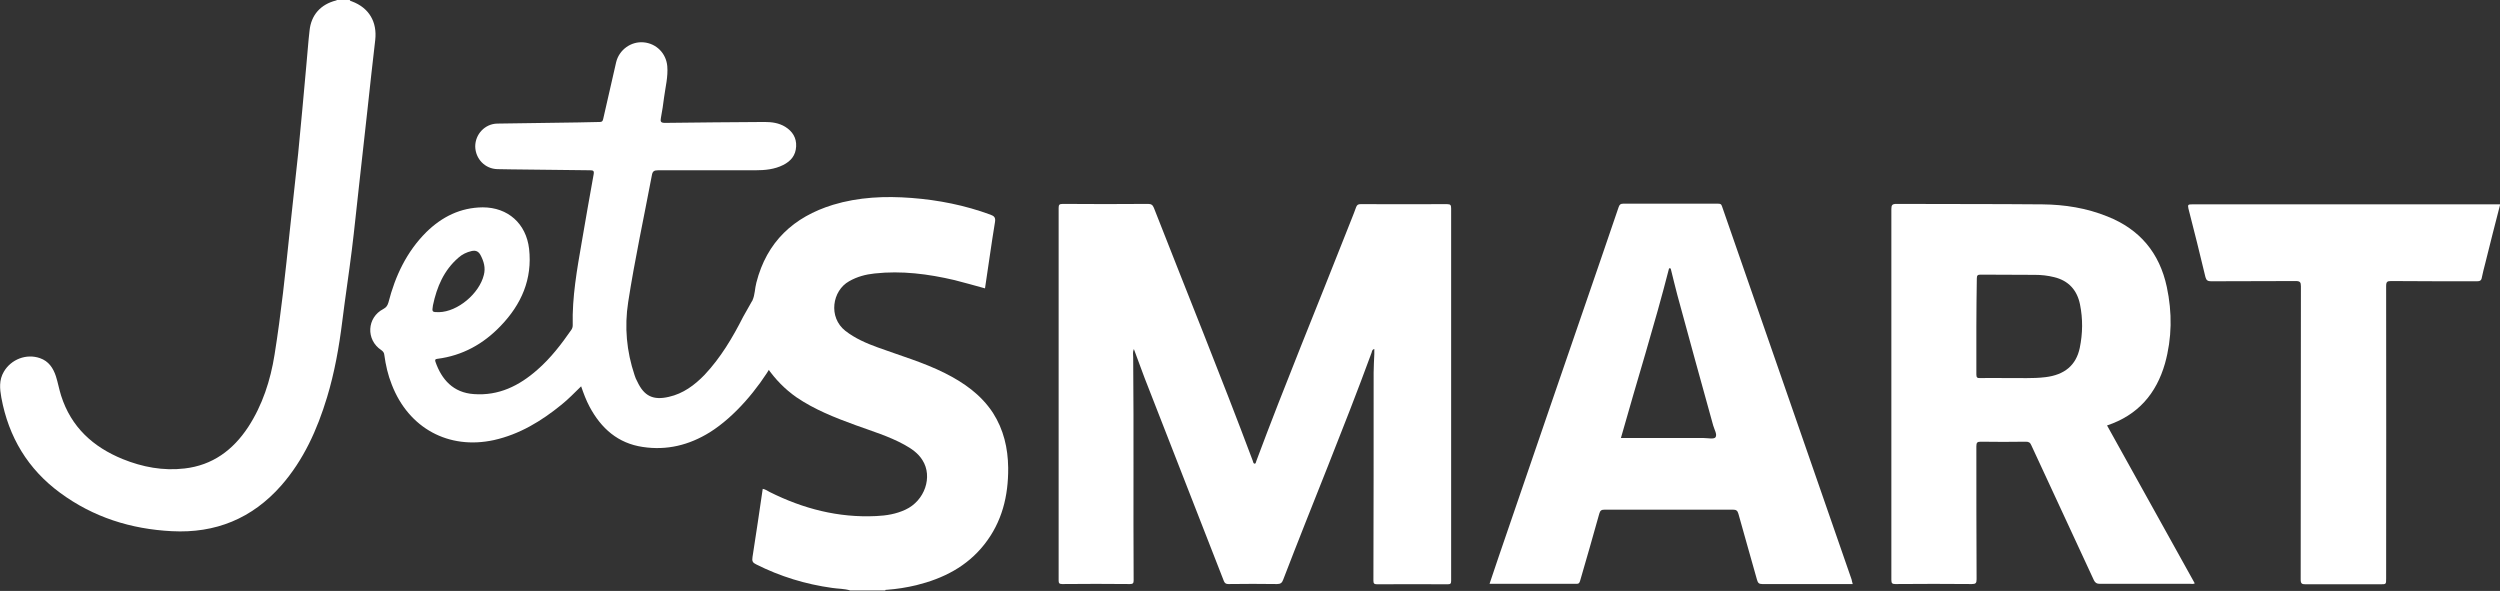 <svg width="110" height="26" viewBox="0 0 110 26" fill="none" xmlns="http://www.w3.org/2000/svg">
<rect x="0" y="0" width="110" height="26" fill="#333333" stroke="none"/>
<g clip-path="url(#clip0_3_635)">
<path d="M33.11 13.211C33.22 12.97 33.21 12.698 33.28 12.436C33.74 10.634 34.92 9.546 36.65 9.012C37.78 8.67 38.94 8.62 40.11 8.71C41.3 8.801 42.46 9.033 43.58 9.445C43.75 9.506 43.81 9.576 43.78 9.768C43.62 10.734 43.49 11.711 43.34 12.688C42.89 12.567 42.45 12.436 42 12.325C40.84 12.053 39.67 11.902 38.48 12.033C38.09 12.074 37.71 12.174 37.36 12.376C36.62 12.789 36.43 13.957 37.2 14.561C37.63 14.893 38.12 15.105 38.62 15.286C39.61 15.648 40.62 15.94 41.57 16.414C42.41 16.837 43.16 17.36 43.69 18.166C44.16 18.901 44.35 19.716 44.36 20.582C44.37 21.821 44.09 22.969 43.31 23.956C42.54 24.933 41.5 25.456 40.32 25.748C39.9 25.849 39.46 25.919 39.03 25.95C39 25.95 38.96 25.94 38.95 25.98C38.44 25.98 37.92 25.98 37.41 25.98C37.15 25.899 36.88 25.909 36.62 25.869C35.45 25.708 34.33 25.366 33.27 24.832C33.12 24.761 33.08 24.691 33.11 24.51C33.27 23.513 33.41 22.516 33.56 21.509C33.68 21.529 33.77 21.599 33.87 21.65C35.34 22.385 36.89 22.788 38.55 22.707C39 22.687 39.43 22.617 39.84 22.425C40.69 22.032 41.05 20.975 40.59 20.25C40.4 19.938 40.1 19.737 39.79 19.566C39.11 19.193 38.37 18.971 37.65 18.709C36.74 18.377 35.84 18.025 35.03 17.471C34.53 17.119 34.11 16.686 33.76 16.182C33.61 15.85 33.43 15.527 33.33 15.155C33.19 14.591 33.09 14.027 33.15 13.443C33.14 13.383 33.17 13.292 33.11 13.211Z" fill="white"/>
<path d="M110 9.023C109.78 9.878 109.56 10.734 109.35 11.59C109.3 11.792 109.24 12.003 109.2 12.215C109.18 12.345 109.11 12.376 108.99 12.376C107.73 12.376 106.47 12.376 105.21 12.366C105.04 12.366 104.99 12.396 104.99 12.587C105 16.877 104.99 21.167 104.99 25.456C104.99 25.708 104.99 25.708 104.74 25.708C103.64 25.708 102.54 25.708 101.44 25.708C101.28 25.708 101.23 25.678 101.23 25.497C101.24 21.197 101.23 16.897 101.24 12.597C101.24 12.416 101.2 12.366 101.01 12.366C99.77 12.376 98.53 12.366 97.29 12.376C97.14 12.376 97.08 12.335 97.04 12.194C96.8 11.188 96.55 10.181 96.29 9.174C96.25 9.002 96.29 8.992 96.44 8.992C99.92 8.992 103.4 8.992 106.88 8.992C107.92 8.992 108.96 8.992 110.01 8.992C110 8.992 110 9.002 110 9.023Z" fill="white"/>
<path d="M60.47 15.356C60.36 15.387 60.37 15.467 60.35 15.518C59.12 18.871 57.74 22.174 56.46 25.507C56.41 25.648 56.34 25.698 56.19 25.698C55.48 25.688 54.76 25.688 54.05 25.698C53.95 25.698 53.89 25.668 53.85 25.567C52.69 22.586 51.52 19.606 50.36 16.625C50.2 16.212 50.06 15.799 49.89 15.356C49.83 15.497 49.86 15.608 49.86 15.719C49.89 18.991 49.86 22.264 49.88 25.537C49.88 25.658 49.85 25.698 49.72 25.698C48.72 25.688 47.73 25.688 46.73 25.698C46.6 25.698 46.58 25.648 46.58 25.537C46.58 20.079 46.58 14.611 46.58 9.153C46.58 9.012 46.61 8.972 46.76 8.972C48.01 8.982 49.27 8.982 50.52 8.972C50.66 8.972 50.72 9.023 50.77 9.143C52.22 12.849 53.72 16.535 55.12 20.27C55.14 20.321 55.14 20.401 55.21 20.401C55.26 20.401 55.26 20.321 55.28 20.28C56.55 16.877 57.94 13.524 59.27 10.14C59.4 9.798 59.55 9.456 59.67 9.113C59.71 9.012 59.76 8.982 59.87 8.982C61.14 8.982 62.4 8.992 63.67 8.982C63.83 8.982 63.85 9.033 63.85 9.174C63.85 14.208 63.85 19.243 63.85 24.278C63.85 24.701 63.85 25.134 63.85 25.557C63.85 25.678 63.82 25.708 63.7 25.708C62.66 25.708 61.63 25.698 60.59 25.708C60.46 25.708 60.43 25.668 60.43 25.547C60.44 22.496 60.44 19.445 60.44 16.393C60.44 16.122 60.46 15.85 60.47 15.578C60.47 15.497 60.47 15.437 60.47 15.356Z" fill="white"/>
<path d="M92.71 18.72C94 21.046 95.28 23.352 96.57 25.668C96.5 25.708 96.43 25.688 96.37 25.688C95.04 25.688 93.72 25.688 92.39 25.688C92.26 25.688 92.19 25.648 92.13 25.527C91.21 23.543 90.29 21.569 89.38 19.596C89.33 19.475 89.27 19.435 89.14 19.435C88.48 19.445 87.81 19.445 87.15 19.435C87 19.435 86.96 19.475 86.96 19.636C86.96 21.59 86.96 23.533 86.97 25.486C86.97 25.658 86.93 25.698 86.76 25.698C85.64 25.688 84.52 25.688 83.4 25.698C83.26 25.698 83.22 25.668 83.22 25.517C83.22 20.079 83.22 14.631 83.22 9.194C83.22 9.023 83.26 8.972 83.44 8.972C85.58 8.982 87.72 8.972 89.87 8.992C90.85 9.002 91.81 9.153 92.73 9.526C94.15 10.09 95.02 11.127 95.34 12.627C95.58 13.755 95.57 14.873 95.26 15.991C94.88 17.32 94.07 18.267 92.71 18.72ZM86.96 14.36C86.96 15.064 86.96 15.769 86.96 16.474C86.96 16.595 86.99 16.645 87.12 16.635C87.51 16.625 87.9 16.635 88.3 16.635C88.87 16.625 89.43 16.665 90 16.595C90.84 16.494 91.35 16.071 91.51 15.306C91.64 14.672 91.65 14.037 91.52 13.393C91.39 12.758 91.01 12.345 90.38 12.194C90.1 12.124 89.82 12.094 89.54 12.094C88.74 12.084 87.95 12.094 87.15 12.084C87.02 12.084 86.98 12.114 86.98 12.255C86.97 12.96 86.96 13.655 86.96 14.36Z" fill="white"/>
<path d="M81.52 25.698C81.44 25.698 81.38 25.698 81.32 25.698C80.06 25.698 78.8 25.698 77.54 25.698C77.39 25.698 77.35 25.648 77.31 25.517C77.04 24.55 76.76 23.583 76.49 22.607C76.45 22.465 76.39 22.425 76.25 22.425C74.37 22.425 72.48 22.425 70.6 22.425C70.46 22.425 70.41 22.465 70.37 22.596C70.1 23.583 69.81 24.56 69.53 25.537C69.5 25.627 69.49 25.688 69.37 25.688C68.1 25.688 66.84 25.688 65.54 25.688C65.67 25.295 65.8 24.913 65.93 24.53C67.44 20.119 68.95 15.719 70.47 11.308C70.72 10.573 70.97 9.848 71.22 9.113C71.26 9.002 71.3 8.962 71.42 8.962C72.81 8.962 74.2 8.962 75.59 8.962C75.68 8.962 75.74 8.972 75.77 9.083C76.57 11.389 77.37 13.695 78.17 15.991C79.27 19.163 80.37 22.325 81.47 25.497C81.48 25.567 81.5 25.617 81.52 25.698ZM73.51 11.812C73.49 11.812 73.47 11.812 73.44 11.802C72.8 14.309 72.02 16.776 71.32 19.273C71.41 19.273 71.47 19.273 71.53 19.273C72.67 19.273 73.82 19.273 74.96 19.273C75.14 19.273 75.41 19.334 75.48 19.243C75.57 19.122 75.43 18.901 75.38 18.72C74.85 16.806 74.32 14.893 73.8 12.97C73.7 12.597 73.61 12.204 73.51 11.812Z" fill="white"/>
<path d="M15.39 5.99474e-05C15.4 0.04 15.45 0.05 15.48 0.06C16.24 0.342 16.6 0.967 16.51 1.762C16.39 2.779 16.28 3.796 16.17 4.813C16.05 5.921 15.92 7.039 15.8 8.146C15.69 9.103 15.6 10.05 15.48 11.006C15.35 12.053 15.19 13.091 15.06 14.138C14.92 15.266 14.72 16.394 14.39 17.481C13.96 18.901 13.36 20.24 12.37 21.368C11.09 22.818 9.48 23.473 7.56 23.372C5.76 23.281 4.1 22.758 2.64 21.68C1.23 20.643 0.38 19.233 0.06 17.501C-0.01 17.108 -0.05 16.726 0.17 16.353C0.49 15.809 1.16 15.548 1.76 15.759C2.14 15.89 2.34 16.192 2.46 16.555C2.55 16.837 2.6 17.129 2.69 17.411C3.13 18.79 4.09 19.666 5.4 20.2C6.27 20.552 7.18 20.724 8.12 20.613C9.35 20.472 10.25 19.807 10.92 18.79C11.55 17.823 11.9 16.736 12.08 15.608C12.37 13.796 12.56 11.983 12.75 10.16C12.87 9.023 13 7.885 13.12 6.747C13.25 5.448 13.36 4.159 13.48 2.86C13.53 2.356 13.56 1.853 13.62 1.349C13.69 0.655 14.11 0.191 14.79 0.02C14.81 0.02 14.82 5.99474e-05 14.84 -0.01C15 5.99474e-05 15.19 5.99474e-05 15.39 5.99474e-05Z" fill="white"/>
<path d="M33.11 13.211C33.17 13.292 33.32 13.417 33.32 13.508C33.26 14.092 33.36 14.436 33.5 15C33.59 15.373 33.84 15.658 34 16C33.35 17.108 32.34 18.327 31.23 19.022C30.32 19.586 29.34 19.827 28.28 19.666C27.19 19.505 26.45 18.851 25.94 17.894C25.79 17.612 25.68 17.32 25.57 16.998C25.28 17.28 25.01 17.562 24.71 17.803C23.82 18.528 22.86 19.112 21.73 19.364C19.74 19.797 17.98 18.84 17.24 16.927C17.07 16.504 16.97 16.061 16.91 15.618C16.9 15.518 16.86 15.467 16.78 15.407C16.09 14.954 16.14 13.967 16.87 13.594C17 13.524 17.05 13.443 17.09 13.312C17.39 12.144 17.89 11.077 18.76 10.211C19.45 9.536 20.26 9.133 21.24 9.123C22.35 9.123 23.15 9.838 23.28 10.946C23.43 12.285 22.94 13.393 22.03 14.339C21.27 15.135 20.35 15.648 19.24 15.789C19.15 15.799 19.13 15.83 19.16 15.92C19.43 16.696 19.94 17.28 20.85 17.34C21.94 17.421 22.84 16.978 23.64 16.273C24.23 15.759 24.7 15.145 25.14 14.511C25.18 14.45 25.2 14.39 25.2 14.309C25.17 13.06 25.39 11.852 25.6 10.634C25.77 9.647 25.94 8.66 26.12 7.673C26.15 7.512 26.1 7.492 25.96 7.492C24.8 7.482 23.63 7.462 22.47 7.452C22.28 7.452 22.08 7.442 21.89 7.442C21.34 7.432 20.92 6.988 20.91 6.445C20.91 5.901 21.34 5.448 21.88 5.438C23.06 5.418 24.25 5.407 25.43 5.387C25.75 5.387 26.07 5.367 26.39 5.367C26.48 5.367 26.52 5.337 26.54 5.236C26.73 4.401 26.92 3.575 27.11 2.739C27.24 2.195 27.76 1.813 28.32 1.863C28.88 1.913 29.31 2.346 29.36 2.91C29.4 3.373 29.28 3.827 29.22 4.28C29.18 4.582 29.14 4.884 29.08 5.186C29.05 5.347 29.07 5.407 29.26 5.407C30.72 5.387 32.18 5.377 33.64 5.367C33.96 5.367 34.27 5.408 34.55 5.579C34.87 5.78 35.05 6.062 35.03 6.445C35.01 6.837 34.8 7.089 34.46 7.26C34.08 7.452 33.66 7.492 33.24 7.492C31.81 7.492 30.38 7.492 28.96 7.492C28.78 7.492 28.71 7.532 28.68 7.724C28.33 9.576 27.93 11.419 27.64 13.292C27.47 14.39 27.57 15.457 27.92 16.504C27.95 16.605 27.99 16.696 28.04 16.786C28.34 17.431 28.74 17.622 29.43 17.461C30.06 17.32 30.56 16.947 31 16.494C31.71 15.739 32.23 14.863 32.7 13.937C32.84 13.695 32.97 13.453 33.11 13.211ZM19.32 13.735C20.14 13.715 21.09 12.919 21.29 12.094C21.37 11.782 21.29 11.5 21.14 11.218C21.05 11.057 20.93 11.006 20.75 11.046C20.53 11.097 20.34 11.188 20.17 11.339C19.53 11.892 19.22 12.627 19.05 13.433C19 13.735 19.01 13.735 19.32 13.735Z" fill="white"/>
</g>
<defs>
<clipPath id="clip0_3_635">
<rect width="110" height="26" fill="white"/>
</clipPath>
</defs>
</svg>
